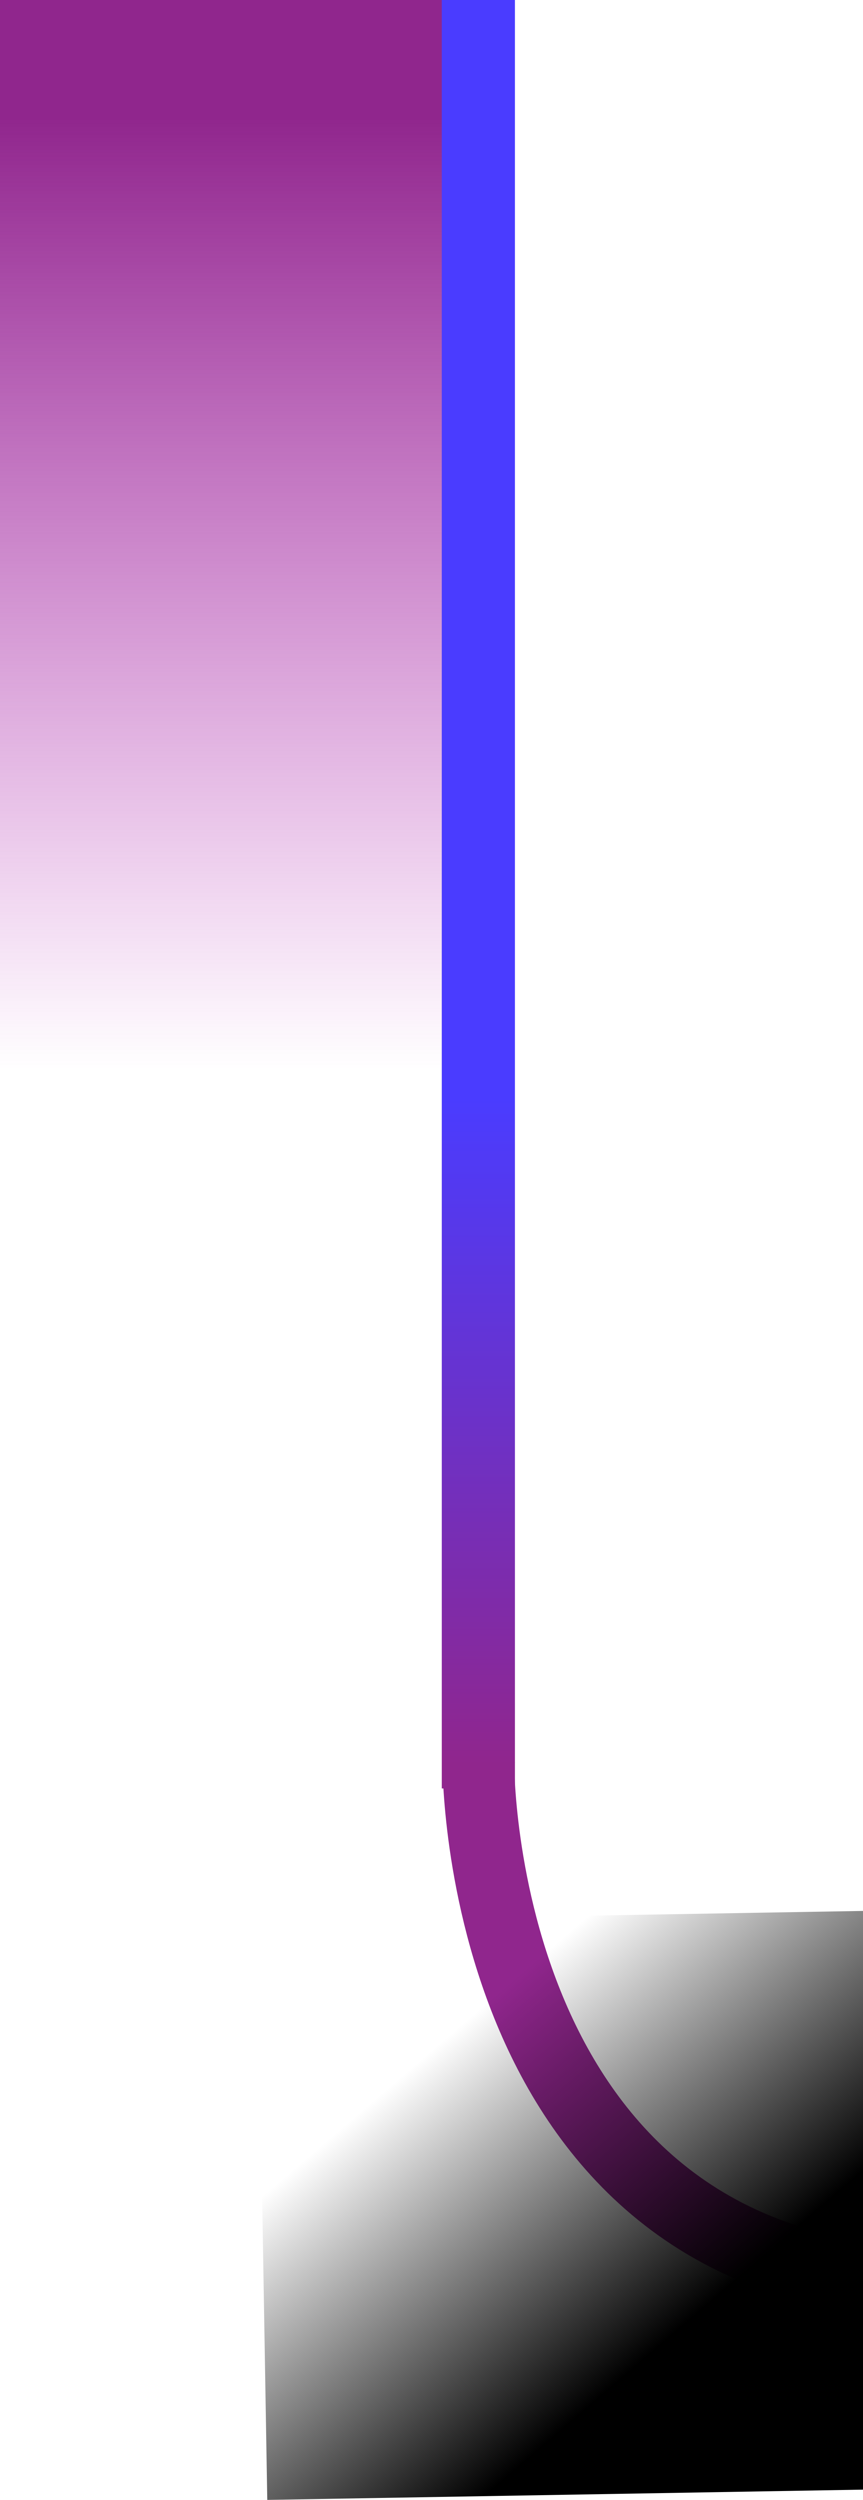 <?xml version="1.0" encoding="utf-8"?>
<!-- Generator: Adobe Illustrator 23.0.5, SVG Export Plug-In . SVG Version: 6.00 Build 0)  -->
<svg version="1.1" id="圖層_1" xmlns="http://www.w3.org/2000/svg" xmlns:xlink="http://www.w3.org/1999/xlink" x="0px" y="0px"
	 viewBox="0 0 361 1045.7" style="enable-background:new 0 0 361 1045.7;" xml:space="preserve">
<style type="text/css">
	.st0{fill:url(#Rectangle_324_1_);}
	.st1{fill:url(#Path_3338_1_);}
	.st2{fill:none;stroke:#90268D;stroke-width:30;}
	.st3{fill:url(#Rectangle_620_1_);}
</style>
<linearGradient id="Rectangle_324_1_" gradientUnits="userSpaceOnUse" x1="-456.793" y1="-8.021" x2="-455.951" y2="-8.021" gradientTransform="matrix(2.967044e-14 484.555 -85.999 5.265920e-15 -597.266 221385.984)">
	<stop  offset="0" style="stop-color:#90268D"/>
	<stop  offset="1" style="stop-color:#B926B9;stop-opacity:0"/>
</linearGradient>
<rect id="Rectangle_324" class="st0" width="185" height="484.6"/>
<linearGradient id="Path_3338_1_" gradientUnits="userSpaceOnUse" x1="-430.923" y1="-2.578" x2="-430.923" y2="-1.578" gradientTransform="matrix(30.558 0 0 748.135 13368.26 1928.951)">
	<stop  offset="0" style="stop-color:#4A3CFF"/>
	<stop  offset="0.617" style="stop-color:#4A3CFF"/>
	<stop  offset="1" style="stop-color:#90268D"/>
</linearGradient>
<path id="Path_3338" class="st1" d="M184.8,0h30.6v748.1h-30.6V0z"/>
<path id="Path_3330" class="st2" d="M200.1,737.2c0,0-1.5,217.7,194.2,217.7h43.9"/>
<linearGradient id="Rectangle_620_1_" gradientUnits="userSpaceOnUse" x1="-456.042" y1="4.465" x2="-455.626" y2="4.81" gradientTransform="matrix(-348.25 5.92 -4.114 -242 -158476.844 4723.033)">
	<stop  offset="0" style="stop-color:#000000"/>
	<stop  offset="1" style="stop-color:#000000;stop-opacity:0"/>
</linearGradient>
<polygon id="Rectangle_620" class="st3" points="460,1039.7 111.8,1045.7 107.7,803.7 455.9,797.7 "/>
</svg>
